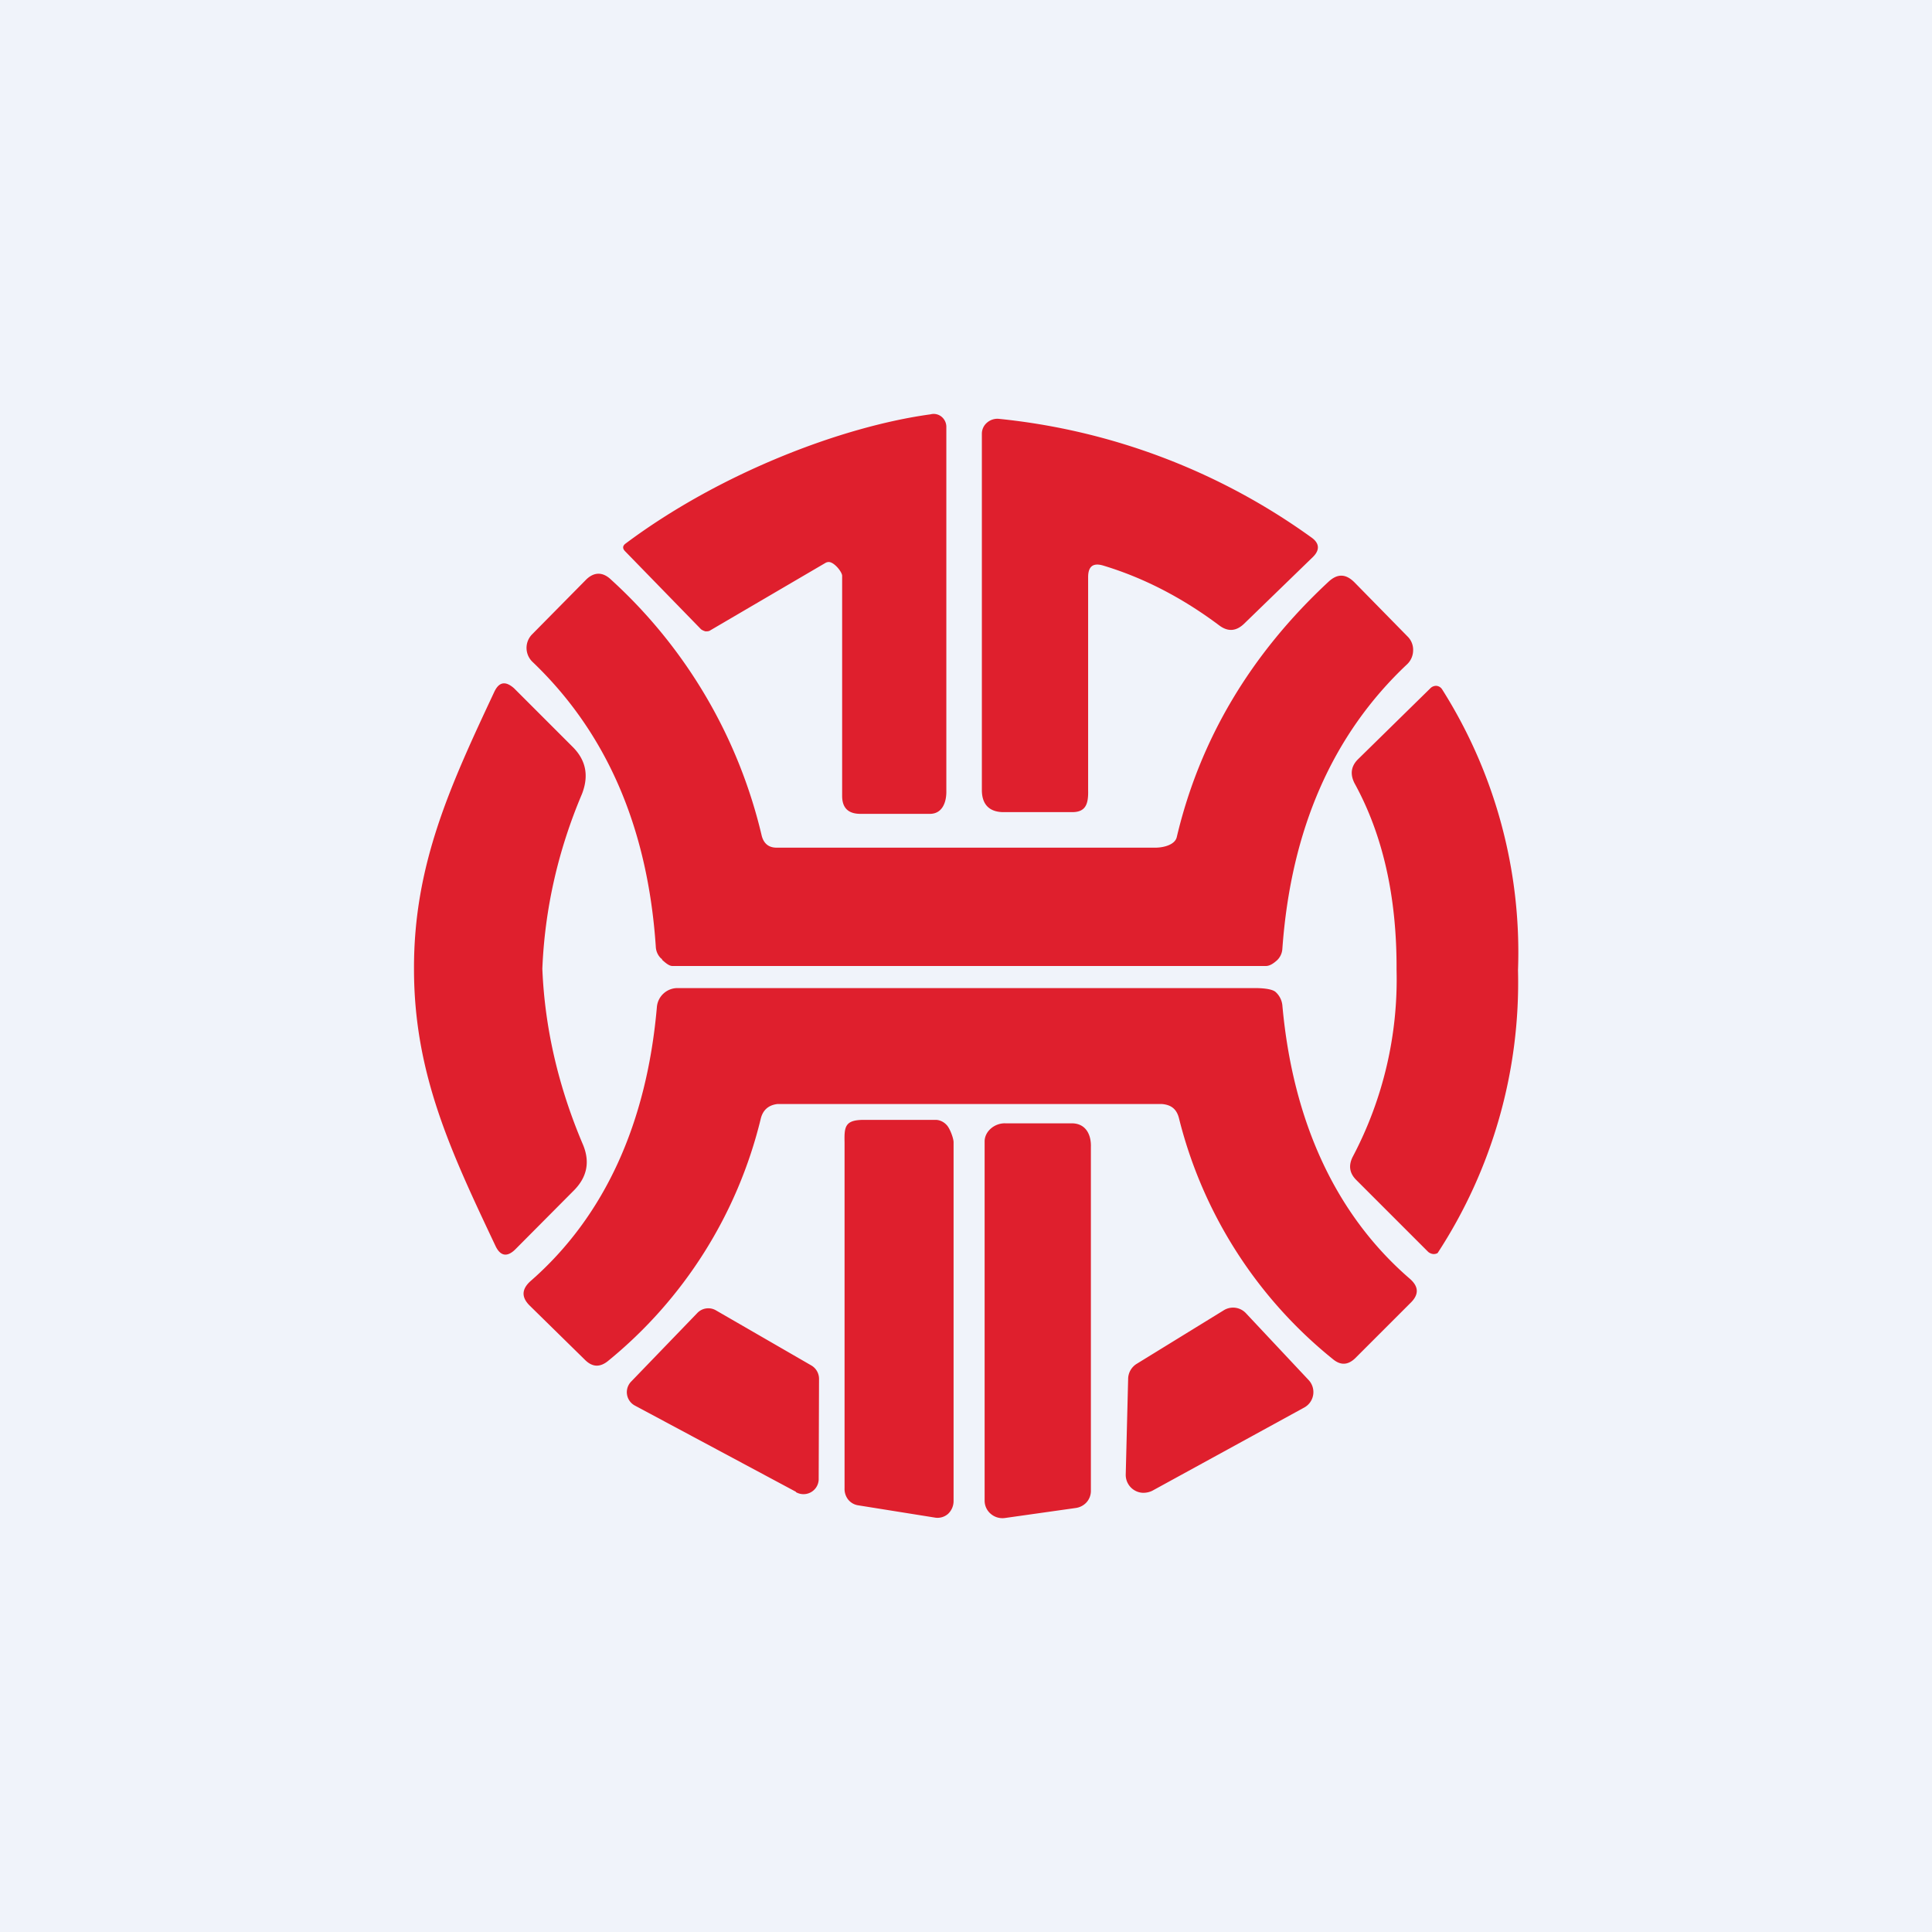 <svg width="56" height="56" viewBox="0 0 56 56" xmlns="http://www.w3.org/2000/svg"><path fill="#F0F3FA" d="M0 0h56v56H0z"/><path d="m20.59 18.27 3.33-1.95a.2.2 0 0 1 .1-.03c.16 0 .39.29.39.4v6.38c0 .35.18.52.53.52h2.03c.34-.01.47-.33.46-.68V12.36a.38.38 0 0 0-.15-.29.36.36 0 0 0-.31-.06c-2.56.35-6.1 1.7-8.83 3.74-.1.07-.1.15-.02.23l2.2 2.26c.04.03.09.05.13.06.05 0 .1 0 .14-.03Zm10.95 4.64v-6.18c0-.32.15-.43.46-.33 1.15.35 2.26.92 3.33 1.72.26.2.5.18.73-.04l2-1.94c.2-.2.19-.4-.06-.57a18.7 18.7 0 0 0-9.05-3.43.46.46 0 0 0-.34.11.42.42 0 0 0-.15.32V22.9c0 .42.22.65.66.64h1.96c.4 0 .47-.25.46-.64Zm1.95 1.66c.23 0 .57-.08.62-.31.67-2.83 2.14-5.3 4.4-7.4.26-.24.5-.23.75.02l1.55 1.58a.54.54 0 0 1 .15.4.56.56 0 0 1-.17.39c-2.16 2.03-3.37 4.78-3.62 8.25a.5.5 0 0 1-.15.33c-.1.09-.21.17-.33.17h-17.2c-.1 0-.21-.1-.3-.18v-.02l-.03-.02a.5.5 0 0 1-.15-.32c-.23-3.47-1.43-6.23-3.58-8.28a.56.56 0 0 1-.01-.79l1.55-1.57c.24-.25.5-.25.74-.02a14.53 14.53 0 0 1 4.37 7.43c.06.22.2.34.43.34h10.98Zm-16.6 8.59c-.7-1.65-1.1-3.35-1.17-5.08.07-1.72.45-3.42 1.15-5.07.2-.52.12-.97-.27-1.36l-1.7-1.7c-.25-.22-.44-.19-.58.12-1.27 2.71-2.33 5-2.32 8.02 0 3.04 1.08 5.31 2.36 8.02.14.3.34.34.58.1l1.69-1.7c.39-.39.48-.84.26-1.35ZM44 28.12a14.34 14.34 0 0 1-2.33 8.2.22.22 0 0 1-.2.01.23.23 0 0 1-.08-.05l-2.08-2.08c-.2-.2-.23-.43-.09-.69a11.01 11.01 0 0 0 1.26-5.4c.01-2.12-.4-3.92-1.22-5.41-.13-.26-.1-.49.1-.69l2.1-2.06a.23.23 0 0 1 .18-.07.22.22 0 0 1 .16.1 14.25 14.25 0 0 1 2.2 8.14Zm-7.03.63c-.12-.1-.45-.11-.6-.11H19.64a.6.6 0 0 0-.6.55c-.29 3.34-1.5 6.06-3.67 7.95-.25.23-.26.46-.02.7l1.62 1.59c.21.2.42.2.64.03a13.01 13.01 0 0 0 4.44-7.03c.06-.25.22-.4.49-.43h11.13c.27.02.43.14.5.4a13 13 0 0 0 4.47 7c.22.18.43.17.64-.03l1.6-1.6c.25-.24.25-.47-.01-.7-2.17-1.87-3.4-4.59-3.7-7.93a.6.6 0 0 0-.2-.39Zm-9.33 4.36v10.4a.51.51 0 0 1-.16.37.46.46 0 0 1-.37.11l-2.25-.36a.46.46 0 0 1-.28-.17.5.5 0 0 1-.1-.32V33.11c-.01-.45.01-.65.56-.65h2.08c.12 0 .24.06.32.15.09.09.2.38.2.5Zm.9-.05V43.5a.5.5 0 0 0 .19.39.52.52 0 0 0 .4.11l2.05-.29a.52.52 0 0 0 .31-.16.5.5 0 0 0 .13-.32v-9.99c.01-.33-.13-.67-.54-.68h-1.94c-.3-.01-.59.22-.6.51Zm-5.47 10.18-4.67-2.5a.44.44 0 0 1-.1-.7l1.91-1.98a.44.44 0 0 1 .54-.08l2.77 1.6a.45.45 0 0 1 .22.39l-.01 2.88a.44.44 0 0 1-.66.4Zm12.4-5.26-2.52 1.55a.52.52 0 0 0-.25.43l-.07 2.78a.52.52 0 0 0 .5.53c.1 0 .19-.02.27-.06l4.4-2.41a.51.51 0 0 0 .13-.8l-1.82-1.94a.51.51 0 0 0-.64-.08Z" fill="#DF1F2D"/></svg>